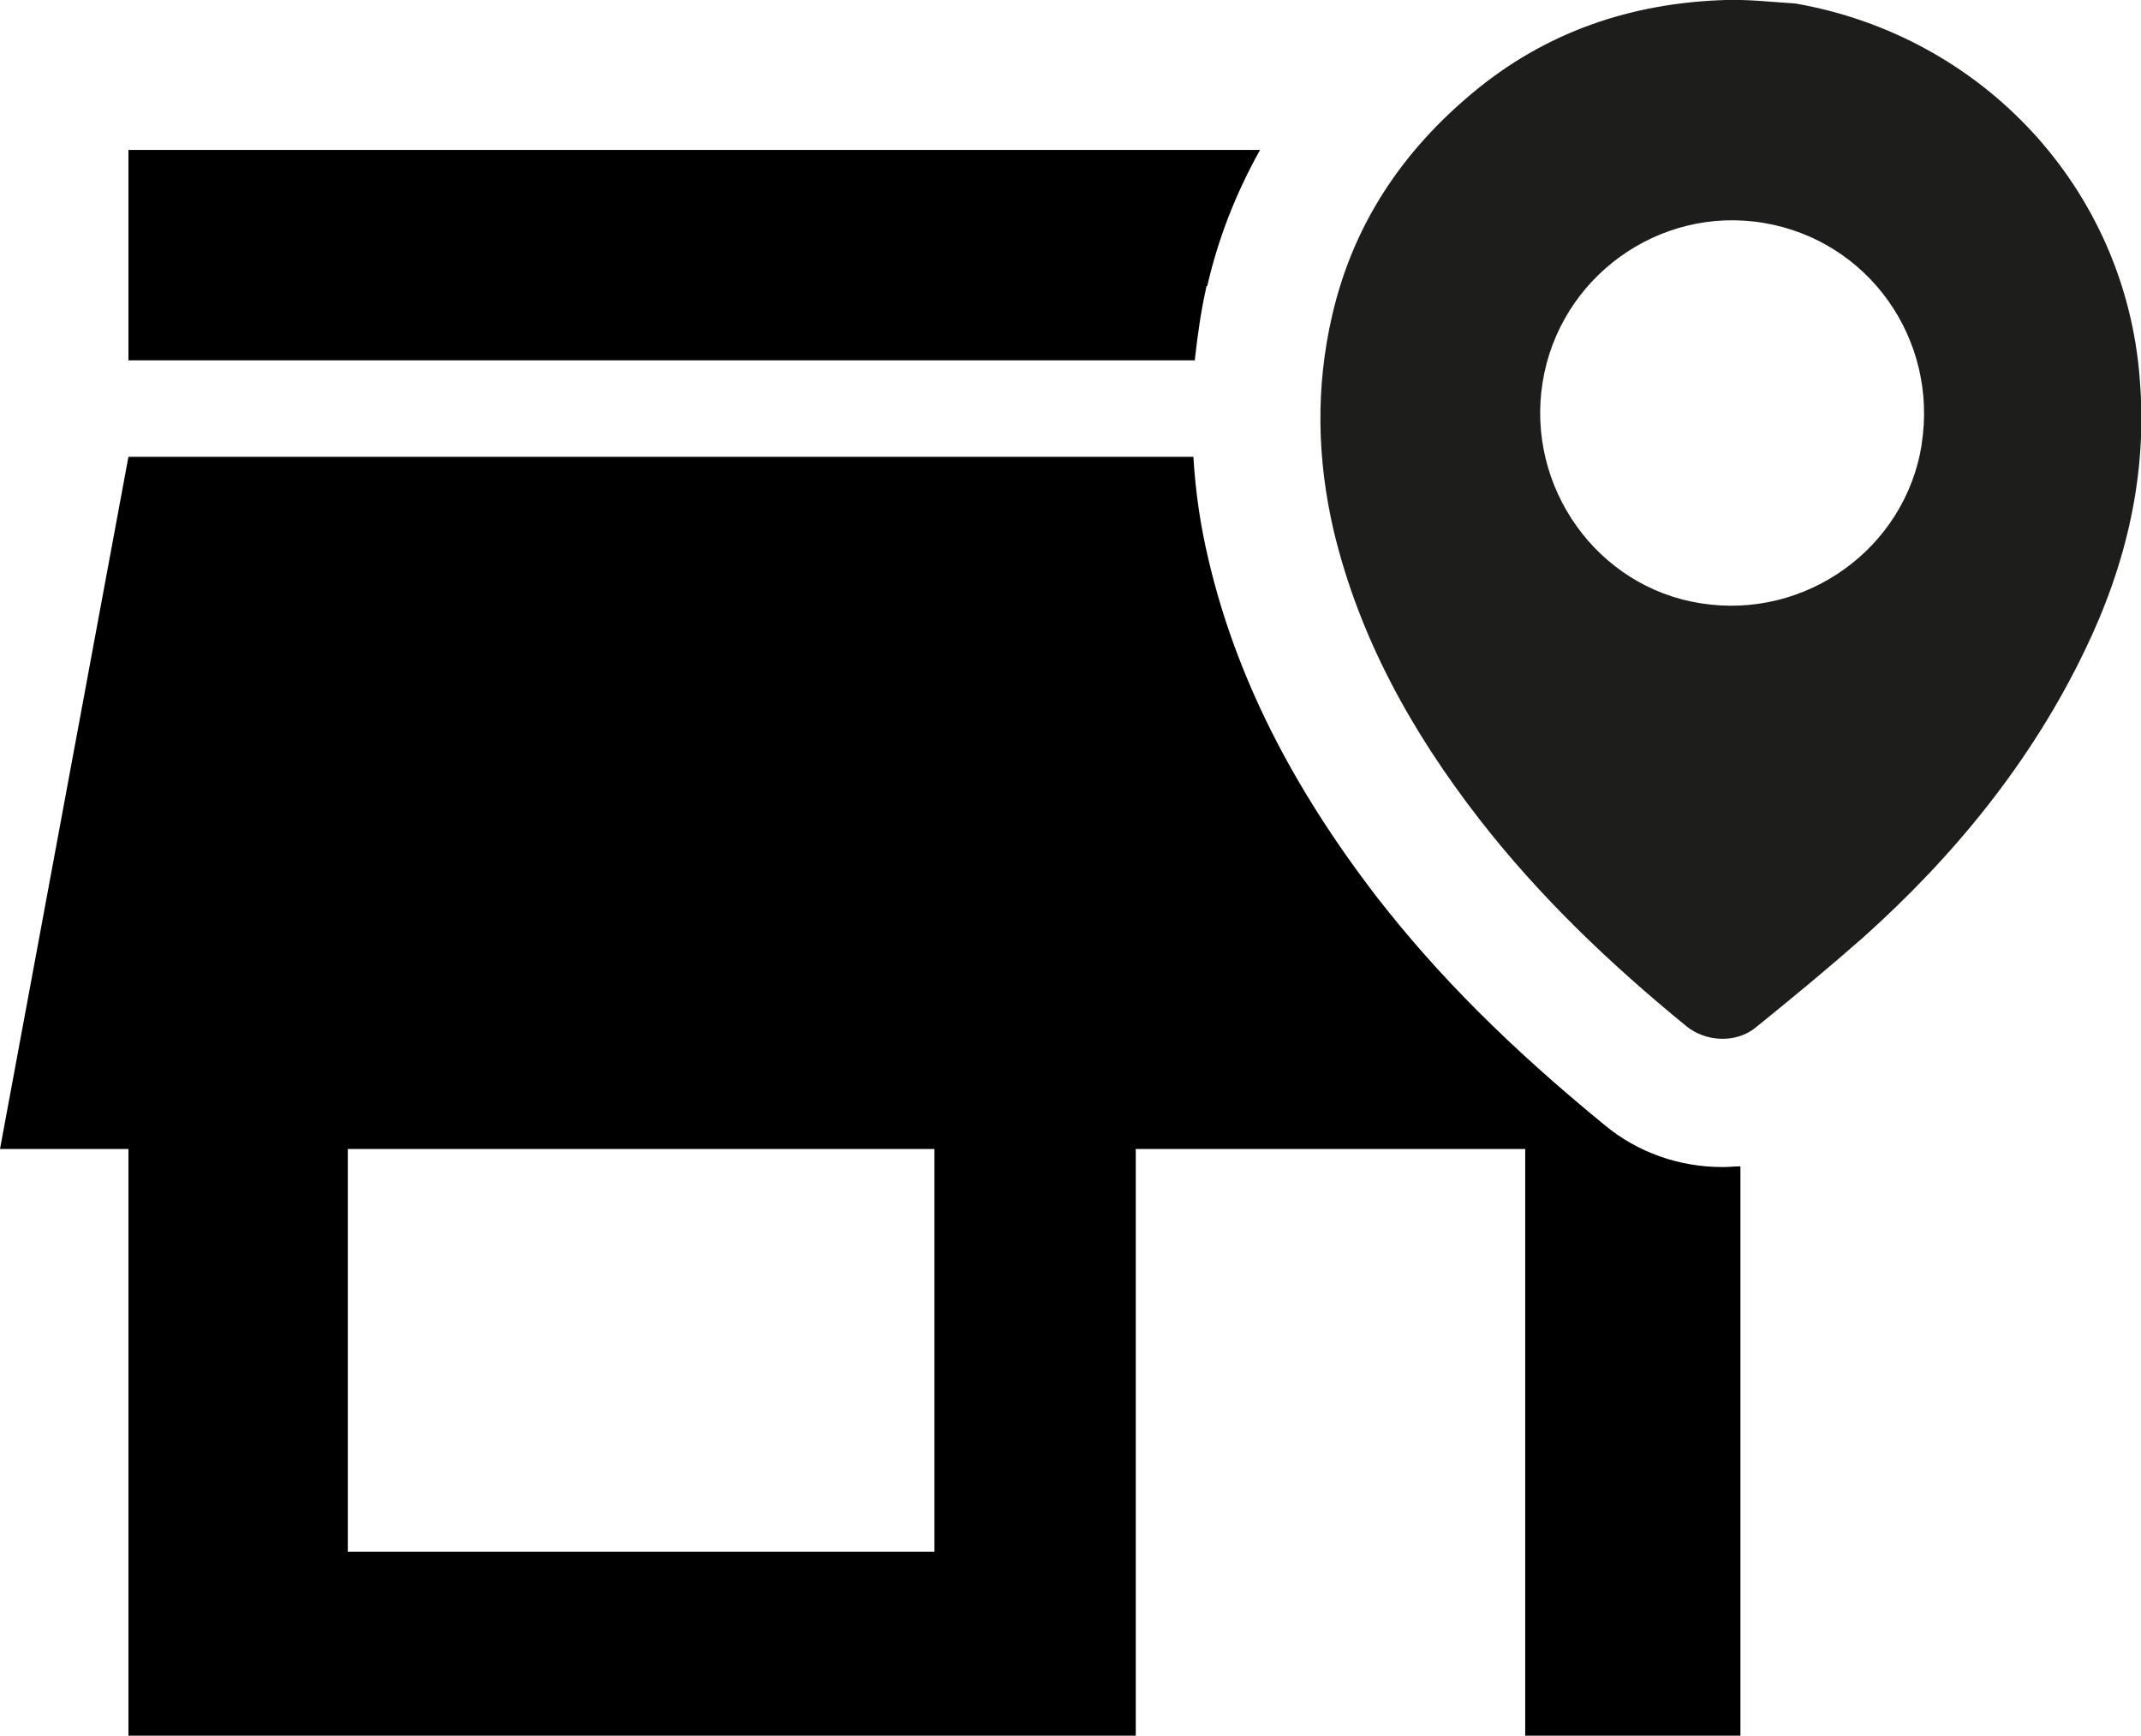 <?xml version="1.0" encoding="UTF-8"?><svg id="Layer_2" xmlns="http://www.w3.org/2000/svg" width="30.84" height="25" viewBox="0 0 30.84 25"><defs><style>.cls-1{fill:#1d1d1b;}</style></defs><g id="Layer_1-2"><g><g><path d="M17.39,4.12c.16-.7,.42-1.35,.76-1.96H1.85v3.03h15.36c.04-.36,.09-.72,.17-1.07Z"/><path d="M24.81,16.81c-.62,0-1.22-.21-1.69-.6-1.37-1.12-2.41-2.16-3.28-3.28-1.24-1.61-2.04-3.2-2.43-4.86-.12-.5-.19-.99-.22-1.49H1.85L0,16.55H1.85v8.45h14.51v-8.45h5.61v8.45h3.1v-8.2c-.08,0-.17,.01-.25,.01Zm-11.35,5.54H5.01v-5.8H13.46v5.8Z"/></g><path class="cls-1" d="M30.82,5.43c-.22-2.72-2.26-4.91-4.96-5.38-.33-.02-.67-.06-1-.05-1.36,.04-2.6,.46-3.65,1.34-1.02,.85-1.72,1.9-2.02,3.2-.24,1.03-.22,2.07,.02,3.1,.37,1.55,1.13,2.91,2.1,4.16,.87,1.12,1.89,2.09,2.98,2.98,.28,.23,.72,.25,1,.02,.52-.42,1.04-.85,1.54-1.29,1.32-1.18,2.43-2.54,3.2-4.14,.6-1.24,.91-2.55,.79-3.93Zm-3.14,.98c-.24,1.49-1.67,2.52-3.18,2.28-1.49-.23-2.52-1.67-2.28-3.18,.24-1.51,1.67-2.55,3.18-2.3,1.51,.25,2.52,1.67,2.28,3.19Z"/></g></g></svg>
